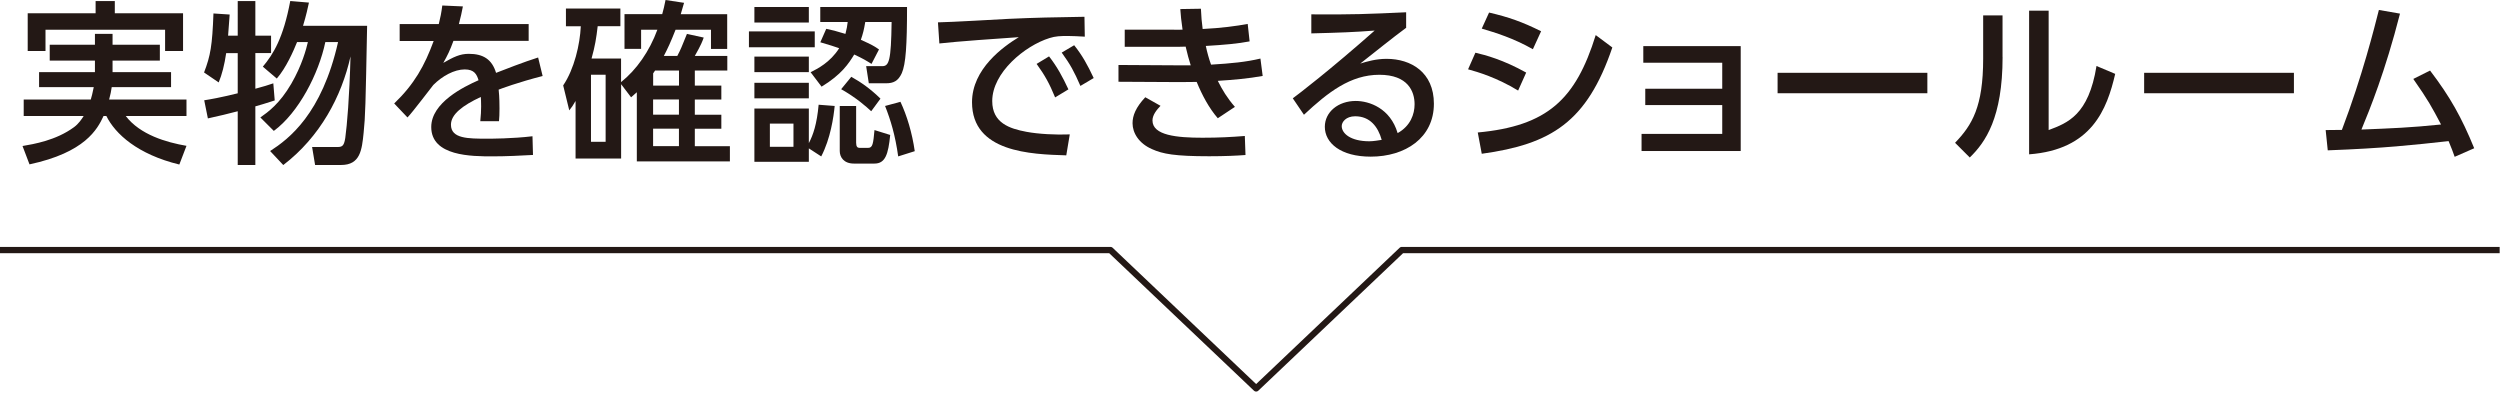<?xml version="1.0" encoding="UTF-8"?><svg id="_レイヤー_1" xmlns="http://www.w3.org/2000/svg" viewBox="0 0 444 70"><path d="M19.99,10.76v2.05h10.39v2.67h-10.54c-.09.68-.22,1.3-.46,2.2h13.74v2.92h-10.79c2.57,3.35,7.22,4.68,10.79,5.3l-1.27,3.32c-7.41-1.8-11.38-5.43-12.96-8.62h-.5c-1.09,2.36-3.29,6.48-13.15,8.59l-1.24-3.26c1.98-.34,5.95-.99,9.15-3.35.81-.59,1.39-1.46,1.71-1.98H4.21v-2.92h11.91c.15-.5.31-1.08.53-2.2H6.94v-2.67h9.92v-2.05h-8.03v-2.82h8.03v-1.92h3.13v1.92h8.4v2.82h-8.4ZM16.98.19h3.41v2.17h12.12v6.7h-3.19v-3.78H8.08v3.78h-3.16V2.36h12.06V.19Z" fill="#231815"/><path d="M40.17,9.43c-.31,2.11-.74,3.78-1.33,5.21l-2.6-1.77c1.15-2.98,1.46-4.81,1.67-10.48l2.88.19c-.09,1.36-.19,2.6-.28,3.75h1.71V.19h3.13v6.14h2.79v3.1h-2.79v6.33c1.61-.43,2.17-.62,3.19-.96l.25,3.04c-1.86.59-2.45.78-3.44,1.05v10.42h-3.13v-9.55c-1.61.43-3.35.84-5.3,1.27l-.65-3.22c1.18-.19,2.64-.43,5.95-1.24v-7.13h-2.05ZM47.98,26.82c3.32-2.14,9.18-6.57,12.06-19.35h-2.26c-1.18,5.64-4.74,12.53-9.15,15.78l-2.39-2.39c1.4-.99,3.41-2.42,5.49-5.98,1.92-3.32,2.67-6.2,2.95-7.41h-1.92c-.62,1.55-1.95,4.59-3.6,6.48l-2.48-2.11c1.86-2.23,3.63-5.05,4.87-11.66l3.32.28c-.22.99-.47,2.2-1.05,4.12h11.38c-.28,14.36-.31,15.97-.62,19.01-.31,3.04-.59,5.71-4,5.71h-4.62l-.53-3.19h4.25c.99,0,1.4,0,1.64-1.61.31-2.23.74-7.22.93-14.48-1.58,7.1-5.4,14.29-11.94,19.29l-2.33-2.48Z" fill="#231815"/><path d="M93.89,4.25v3.01h-13.36c-.62,1.71-1.05,2.57-1.8,3.91,1.83-1.05,2.95-1.61,4.53-1.61,2.57,0,4.12.99,4.84,3.38,1.43-.56,4.99-1.95,7.47-2.73l.8,3.29c-4.37,1.12-7.41,2.26-7.81,2.42.15,1.33.15,2.88.15,3.35,0,.99-.03,1.61-.09,2.26h-3.32c.22-2.02.15-3.6.09-4.31-3.26,1.52-5.3,3.1-5.3,4.93,0,2.48,3.04,2.48,6.45,2.48.65,0,4.4,0,8.03-.43l.09,3.32c-2.14.12-4.74.25-7.16.25-3.69,0-10.91,0-10.91-5.21,0-4.34,5.8-7.16,8.4-8.31-.31-1.02-.74-1.92-2.45-1.92-1.86,0-4,1.18-5.58,2.76-.12.12-3.75,4.93-4.59,5.77l-2.36-2.48c3.6-3.47,5.39-6.7,7.01-11.1h-6.04v-3.01h6.95c.28-1.15.46-1.98.62-3.29l3.66.16c-.22,1.18-.37,1.8-.71,3.13h12.4Z" fill="#231815"/><path d="M113.86,5.27v3.41h-2.95V2.51h6.7c.25-.9.37-1.4.59-2.51l3.29.5c-.19.68-.22.81-.59,2.02h8.25v6.17h-2.88v-3.41h-6.29c-.9,2.29-1.39,3.32-2.08,4.65h2.39c.65-1.24.74-1.52,1.71-3.91l2.98.65c-.22.62-.43,1.24-1.58,3.26h5.77v2.6h-5.77v2.67h4.71v2.48h-4.71v2.7h4.71v2.48h-4.71v3.1h6.23v2.7h-16.53v-12.28c-.25.22-.4.37-1.02.9l-1.77-2.33v13.21h-8.09v-10.23c-.53.9-.62,1.05-1.12,1.67l-1.08-4.43c1.98-2.92,2.98-7.29,3.13-10.51h-2.64V1.52h9.67v3.13h-4.03c-.25,2.14-.46,3.47-1.09,5.74h5.24v4.19c2.76-2.2,5.05-5.49,6.45-9.3h-2.88ZM107.56,13.27h-2.6v11.91h2.6v-11.91ZM116.34,12.53c-.09.12-.12.16-.34.5v2.17h4.59v-2.67h-4.25ZM120.58,17.67h-4.59v2.7h4.59v-2.7ZM120.58,22.85h-4.59v3.1h4.59v-3.1Z" fill="#231815"/><path d="M144.7,5.58v2.82h-11.69v-2.82h11.69ZM143.65,1.24v2.76h-9.67V1.24h9.67ZM143.65,10.05v2.76h-9.67v-2.76h9.67ZM143.65,14.7v2.76h-9.67v-2.76h9.67ZM148.24,18.82c-.19,1.95-.74,5.8-2.39,8.96l-2.2-1.43v2.39h-9.67v-9.46h9.67v6.14c.77-1.46,1.43-3.38,1.74-6.82l2.85.22ZM140.92,21.95h-4.19v4.12h4.19v-4.12ZM143.99,12.81c1.18-.59,3.44-1.71,5.05-4.25-.99-.34-1.55-.53-3.35-1.05l1.05-2.39c1.05.22,1.58.34,3.41.9.25-.96.31-1.39.4-2.11h-4.87V1.24h15.41c0,6.79-.22,10.14-.93,11.75-.65,1.43-1.52,1.8-2.79,1.8h-3.07l-.47-3.04h2.85c1.21,0,1.58-.93,1.67-7.84h-4.68c-.22,1.33-.4,2.05-.78,3.16,1.95.87,2.42,1.15,3.22,1.71l-1.33,2.57c-.93-.59-1.49-.93-3.07-1.67-.96,1.58-2.26,3.57-5.8,5.71l-1.95-2.57ZM152.05,18.82v6.54c0,.71.25.9.59.9h1.55c.81,0,.9-.77,1.12-3.16l2.79.87c-.34,3.44-.87,5.08-2.79,5.08h-3.66c-1.8,0-2.51-1.15-2.51-2.23v-8h2.92ZM154.72,19.75c-.87-.81-2.64-2.39-5.33-3.91l1.8-2.2c1.83,1.02,3.5,2.23,5.18,3.88l-1.64,2.23ZM159.52,27.78c-.53-3.78-1.33-6.42-2.33-8.96l2.73-.74c1.15,2.45,2.08,5.52,2.54,8.77l-2.95.93Z" fill="#231815"/><path d="M192.66,6.51c-1.18-.06-2.14-.12-2.98-.12-1.36,0-2.23.03-3.29.37-4.4,1.37-10.17,6.14-10.17,11.19,0,3.88,3.07,4.9,6.08,5.46,2.11.4,5.24.56,7.69.46l-.62,3.72c-6.26-.19-16.74-.53-16.74-9.43,0-5.95,5.58-9.89,8.31-11.56-3.29.22-11.22.78-14.11,1.12l-.25-3.75c2.26-.03,10.76-.53,12.53-.62,4.74-.22,8.12-.28,13.49-.37l.06,3.53ZM186.31,10.01c1.43,1.83,2.42,3.66,3.44,5.86l-2.36,1.43c-1.02-2.48-1.83-3.94-3.29-5.95l2.2-1.33ZM190.77,8.03c1.46,1.83,2.36,3.47,3.47,5.83l-2.36,1.4c-1.12-2.57-1.77-3.78-3.32-5.92l2.2-1.3Z" fill="#231815"/><path d="M224.25,13.49c-2.57.46-5.05.68-7.97.87.81,1.61,1.64,3.01,3.04,4.62l-3.04,2.02c-1.58-1.83-2.79-4.12-3.75-6.45-1.21.03-2.02.03-2.98.03l-10.91-.06v-2.98l10.26.06h2.57c-.34-1.12-.56-1.83-.9-3.32-.78.03-1.02.03-2.2.03h-8.62v-3.04h8.22c.96,0,1.49.03,2.05,0-.25-1.71-.31-2.45-.4-3.66l3.66-.06c.06,1.33.15,2.48.31,3.6,3.29-.16,6.01-.53,8-.9l.34,3.1c-2.05.4-4.53.62-7.78.81.25,1.18.53,2.2.93,3.32,3.6-.22,6.17-.46,8.77-1.08l.4,3.1ZM206.11,18.79c-.65.68-1.43,1.61-1.43,2.6,0,2.67,4.37,3.07,8.87,3.07,3.01,0,5.08-.12,7.53-.31l.12,3.38c-1.55.12-3.69.22-6.45.22-6.08,0-8.25-.4-10.17-1.27-2.33-1.02-3.44-2.88-3.44-4.59,0-1.36.56-2.79,2.26-4.62l2.7,1.52Z" fill="#231815"/><path d="M249.7,4.96c-2.48,1.83-5.43,4.22-8.12,6.33,1.21-.37,2.79-.84,4.68-.84,4.34,0,8.4,2.39,8.4,7.97,0,6.08-5.09,9.4-11.22,9.4-5.33,0-8.15-2.42-8.15-5.3,0-2.64,2.39-4.59,5.49-4.59,2.42,0,6.14,1.3,7.44,5.71,2.29-1.27,3.01-3.38,3.01-5.12,0-2.26-1.15-5.24-6.26-5.24s-9.08,3.07-13.39,7.1l-1.98-2.92c.9-.65,6.54-4.96,14.54-12.03-3.69.28-6.08.37-11.25.5v-3.38c7.16.06,10.14-.06,16.84-.37v2.79ZM240.68,20.65c-1.64,0-2.39,1.02-2.39,1.74,0,1.33,1.61,2.7,4.9,2.7.74,0,1.61-.16,2.2-.25-.65-2.33-2.08-4.19-4.71-4.19Z" fill="#231815"/><path d="M269.63,16.09c-3.84-2.33-7.13-3.29-8.9-3.78l1.3-2.95c1.83.43,4.9,1.24,9.02,3.53l-1.43,3.19ZM262.44,23.53c12.4-1.15,17.42-5.89,20.96-17.3l2.95,2.2c-4.5,13.24-10.85,17.18-23.19,18.88l-.71-3.78ZM272.24,8.74c-3.5-1.98-6.57-2.91-9.08-3.66l1.3-2.85c3.5.81,5.92,1.67,9.24,3.32l-1.46,3.19Z" fill="#231815"/><path d="M292.2,18.67v-2.91h13.67v-4.62h-14.02v-2.95h17.3v18.63h-17.61v-3.04h14.33v-5.12h-13.67Z" fill="#231815"/><path d="M342.3,12.93v3.63h-26.6v-3.63h26.6Z" fill="#231815"/><path d="M355.66,10.11c0,10.79-3.04,15.16-5.83,17.86l-2.61-2.61c3.04-3.16,4.99-6.42,4.99-14.94V2.73h3.44v7.38ZM363.84,23.1c3.38-1.27,7.1-2.67,8.5-11.38l3.32,1.4c-1.46,6.29-4.16,13.46-15.29,14.29V1.89h3.47v21.21Z" fill="#231815"/><path d="M407.4,12.93v3.63h-26.6v-3.63h26.6Z" fill="#231815"/><path d="M413.04,23.1c.09,0,2.6-.03,2.88-.03,3.63-9.55,5.8-18.26,6.57-21.3l3.75.65c-2.64,10.32-5.36,16.99-6.85,20.59,5.43-.22,8.68-.34,14.14-.9-1.67-3.16-2.26-4.28-4.93-8.09l2.98-1.49c3.57,4.68,5.61,8.34,7.84,13.8l-3.47,1.52c-.34-.93-.5-1.43-1.08-2.79-6.2.68-11.44,1.27-21.46,1.64l-.37-3.6Z" fill="#231815"/><polyline points="0 44.41 197.22 44.41 223.09 68.98 248.96 44.41 443.94 44.41" fill="none" stroke="#231815" stroke-linejoin="round" stroke-width="1.12"/></svg>